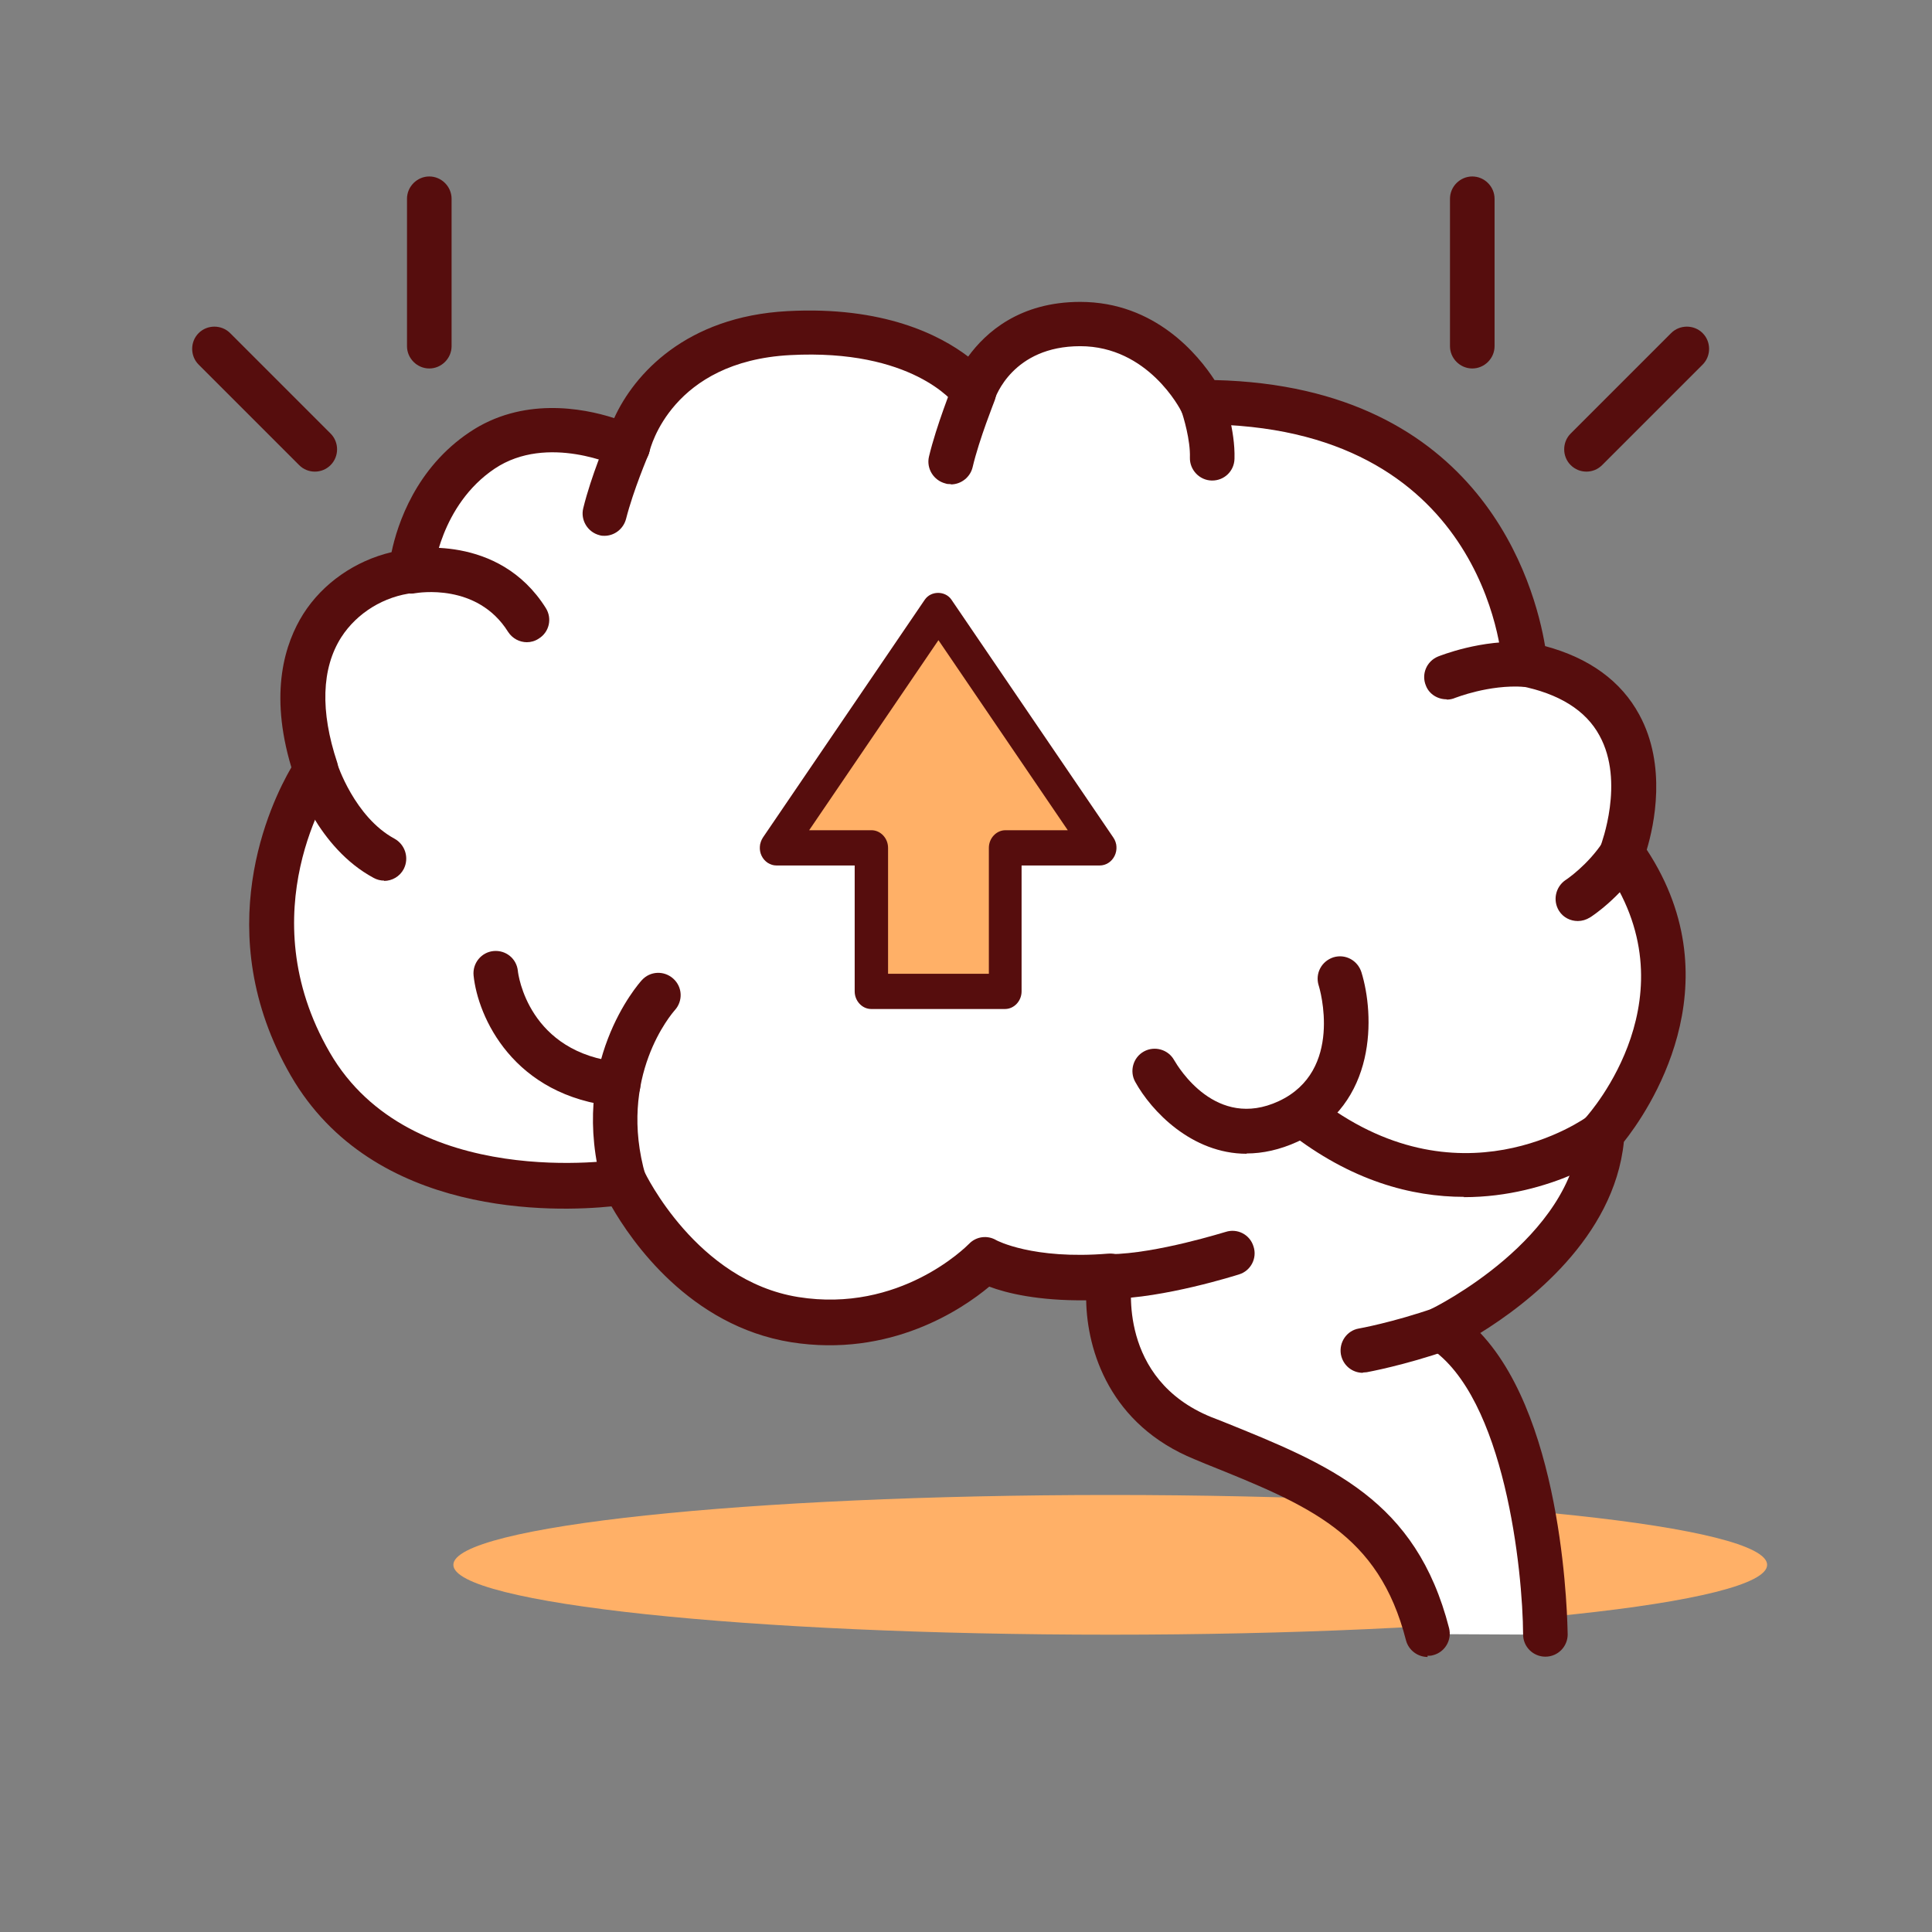<?xml version="1.0" encoding="utf-8"?>
<svg xmlns="http://www.w3.org/2000/svg" width="65" height="65" viewBox="0 0 65 65" fill="none">
<rect x="0" y="0" width="65" height="65" fill="#808080" stroke="none"/>
<path d="M49.533 12.397C49.123 12.397 48.783 12.057 48.783 11.647V6.687C48.783 6.277 49.123 5.937 49.533 5.937C49.943 5.937 50.283 6.277 50.283 6.687V11.647C50.283 12.057 49.943 12.397 49.533 12.397Z" fill="#560D0D"/>
<path d="M53.373 15.867C53.183 15.867 52.993 15.797 52.843 15.647C52.553 15.357 52.553 14.877 52.843 14.587L56.223 11.207C56.513 10.917 56.993 10.917 57.283 11.207C57.573 11.497 57.573 11.977 57.283 12.267L53.903 15.647C53.753 15.797 53.563 15.867 53.373 15.867Z" fill="#560D0D"/>
<path d="M14.443 12.397C14.033 12.397 13.693 12.057 13.693 11.647V6.687C13.693 6.277 14.033 5.937 14.443 5.937C14.853 5.937 15.193 6.277 15.193 6.687V11.647C15.193 12.057 14.853 12.397 14.443 12.397Z" fill="#560D0D"/>
<path d="M10.593 15.867C10.403 15.867 10.213 15.797 10.063 15.647L6.683 12.267C6.393 11.977 6.393 11.497 6.683 11.207C6.973 10.917 7.453 10.917 7.743 11.207L11.123 14.587C11.413 14.877 11.413 15.357 11.123 15.647C10.973 15.797 10.783 15.867 10.593 15.867Z" fill="#560D0D"/>
<path d="M37.353 54.997C49.559 54.997 59.453 53.945 59.453 52.647C59.453 51.349 49.559 50.297 37.353 50.297C25.148 50.297 15.253 51.349 15.253 52.647C15.253 53.945 25.148 54.997 37.353 54.997Z" fill="#FFB067"/>
<path fill-rule="evenodd" clip-rule="evenodd" d="M52.003 54.997C52.003 54.997 51.953 46.967 48.513 44.717C48.513 44.717 53.673 42.227 53.913 38.117C53.913 38.117 58.073 33.577 54.583 28.697C54.583 28.697 56.663 23.417 51.313 22.337C51.313 22.337 50.813 13.517 40.443 13.517C40.443 13.517 39.153 10.887 36.353 10.887C33.553 10.887 32.773 13.177 32.773 13.177C32.773 13.177 31.193 10.957 26.563 11.197C21.923 11.437 21.143 15.017 21.143 15.017C21.143 15.017 18.423 13.677 16.243 15.137C14.073 16.597 13.853 19.197 13.853 19.197C11.723 19.437 9.173 21.487 10.653 25.887C10.653 25.887 7.453 30.567 10.463 35.777C13.473 40.987 21.023 39.747 21.023 39.747C21.023 39.747 22.883 43.757 26.763 44.387C30.633 45.007 33.163 42.377 33.163 42.377C33.163 42.377 34.503 43.167 37.373 42.927C37.373 42.927 36.723 46.847 40.503 48.377C44.283 49.907 47.003 50.887 48.053 54.977" fill="white"/>
<path d="M48.033 55.747C47.703 55.747 47.393 55.527 47.303 55.187C46.383 51.597 44.063 50.657 40.553 49.247L40.193 49.097C37.343 47.937 36.573 45.447 36.543 43.747C34.933 43.767 33.863 43.507 33.283 43.287C32.373 44.047 29.953 45.687 26.613 45.157C23.203 44.607 21.243 41.757 20.573 40.587C18.703 40.777 12.563 40.997 9.783 36.187C7.003 31.367 9.103 27.017 9.803 25.817C9.043 23.287 9.593 21.627 10.203 20.657C10.863 19.617 11.953 18.867 13.173 18.577C13.373 17.627 13.993 15.747 15.803 14.537C17.563 13.357 19.583 13.717 20.663 14.067C21.333 12.597 23.073 10.647 26.503 10.467C29.713 10.297 31.613 11.267 32.573 11.997C33.163 11.187 34.303 10.157 36.343 10.157C38.873 10.157 40.323 11.957 40.863 12.787C49.863 12.997 51.643 19.717 51.983 21.737C53.473 22.137 54.543 22.917 55.153 24.047C56.083 25.757 55.653 27.757 55.403 28.587C58.403 33.157 55.413 37.437 54.633 38.417C54.303 41.647 51.373 43.877 49.803 44.847C52.663 47.877 52.733 54.677 52.743 54.987C52.743 55.397 52.413 55.737 51.993 55.737C51.583 55.737 51.243 55.407 51.243 54.987C51.233 52.867 50.633 46.997 48.093 45.337C47.863 45.187 47.743 44.927 47.753 44.657C47.773 44.387 47.933 44.147 48.173 44.027C48.223 44.007 52.943 41.677 53.153 38.067C53.153 37.897 53.233 37.737 53.343 37.607C53.493 37.437 57.043 33.447 53.953 29.137C53.803 28.927 53.773 28.667 53.863 28.427C53.863 28.407 54.673 26.307 53.813 24.747C53.353 23.897 52.453 23.337 51.143 23.077C50.813 23.007 50.563 22.727 50.543 22.387C50.523 22.057 49.933 14.277 40.423 14.277C40.133 14.277 39.873 14.117 39.753 13.857C39.713 13.767 38.623 11.647 36.343 11.647C34.063 11.647 33.493 13.367 33.463 13.437C33.363 13.697 33.133 13.887 32.853 13.927C32.583 13.957 32.303 13.847 32.143 13.617C32.093 13.547 30.683 11.727 26.583 11.947C22.603 12.157 21.883 15.067 21.853 15.187C21.803 15.407 21.653 15.597 21.443 15.697C21.233 15.797 20.993 15.797 20.793 15.697C20.773 15.687 18.423 14.577 16.643 15.767C14.813 16.997 14.583 19.247 14.583 19.267C14.553 19.617 14.273 19.907 13.923 19.947C12.923 20.057 12.013 20.617 11.483 21.437C10.813 22.487 10.773 23.937 11.343 25.647C11.413 25.867 11.383 26.117 11.253 26.307C11.133 26.487 8.363 30.687 11.093 35.407C13.813 40.117 20.813 39.017 20.883 39.007C21.213 38.957 21.543 39.127 21.683 39.427C21.703 39.467 23.433 43.087 26.853 43.637C30.273 44.187 32.503 41.947 32.603 41.847C32.843 41.597 33.223 41.547 33.523 41.727C33.523 41.727 34.743 42.387 37.283 42.177C37.513 42.157 37.743 42.247 37.893 42.417C38.043 42.587 38.123 42.817 38.083 43.047C38.063 43.177 37.603 46.397 40.753 47.677L41.113 47.817C44.763 49.287 47.643 50.457 48.753 54.777C48.853 55.177 48.613 55.587 48.213 55.687C48.153 55.707 48.083 55.707 48.023 55.707L48.033 55.747Z" fill="#560D0D"/>
<path d="M12.923 29.627C12.803 29.627 12.683 29.597 12.573 29.537C10.673 28.517 9.943 26.237 9.913 26.137C9.793 25.737 10.013 25.317 10.403 25.197C10.803 25.077 11.213 25.297 11.343 25.687C11.343 25.687 11.923 27.487 13.273 28.217C13.633 28.417 13.773 28.867 13.583 29.237C13.453 29.487 13.193 29.637 12.923 29.637V29.627Z" fill="#560D0D"/>
<path d="M17.733 21.607C17.483 21.607 17.243 21.487 17.093 21.257C16.053 19.597 14.053 19.947 13.973 19.957C13.573 20.037 13.173 19.767 13.103 19.357C13.023 18.947 13.293 18.557 13.693 18.487C13.813 18.467 16.773 17.927 18.363 20.457C18.583 20.807 18.483 21.267 18.123 21.487C18.003 21.567 17.863 21.607 17.723 21.607H17.733Z" fill="#560D0D"/>
<path d="M20.353 18.027C20.293 18.027 20.233 18.027 20.173 18.007C19.773 17.907 19.523 17.497 19.623 17.097C19.893 15.997 20.413 14.787 20.433 14.737C20.593 14.357 21.033 14.177 21.413 14.347C21.793 14.507 21.973 14.947 21.803 15.327C21.803 15.337 21.313 16.477 21.063 17.457C20.973 17.797 20.673 18.027 20.333 18.027H20.353Z" fill="#560D0D"/>
<path d="M31.983 16.287C31.923 16.287 31.863 16.287 31.813 16.267C31.413 16.167 31.163 15.767 31.253 15.367C31.503 14.317 32.043 12.977 32.063 12.917C32.213 12.527 32.653 12.347 33.043 12.497C33.423 12.647 33.613 13.087 33.463 13.477C33.463 13.487 32.943 14.777 32.723 15.717C32.643 16.057 32.333 16.297 31.993 16.297L31.983 16.287Z" fill="#560D0D"/>
<path d="M40.783 16.167C40.783 16.167 40.773 16.167 40.763 16.167C40.353 16.157 40.023 15.807 40.033 15.397C40.053 14.817 39.823 14.037 39.733 13.787C39.593 13.397 39.793 12.967 40.183 12.827C40.573 12.687 41.003 12.887 41.143 13.277C41.183 13.397 41.563 14.467 41.533 15.437C41.523 15.847 41.193 16.167 40.783 16.167Z" fill="#560D0D"/>
<path d="M48.663 23.527C48.373 23.527 48.083 23.357 47.973 23.067C47.813 22.687 47.993 22.247 48.383 22.087C48.443 22.067 49.833 21.497 51.363 21.607C51.773 21.637 52.093 21.997 52.063 22.407C52.033 22.817 51.673 23.137 51.263 23.107C50.093 23.027 48.973 23.477 48.963 23.477C48.873 23.517 48.773 23.537 48.683 23.537L48.663 23.527Z" fill="#560D0D"/>
<path d="M53.083 30.987C52.833 30.987 52.593 30.867 52.453 30.647C52.233 30.297 52.333 29.837 52.673 29.607C52.693 29.597 53.423 29.107 53.943 28.307C54.163 27.957 54.633 27.857 54.983 28.077C55.333 28.297 55.433 28.767 55.213 29.117C54.513 30.207 53.533 30.847 53.493 30.867C53.363 30.947 53.223 30.987 53.083 30.987Z" fill="#560D0D"/>
<path d="M45.853 46.187C45.493 46.187 45.183 45.937 45.113 45.567C45.043 45.157 45.313 44.767 45.713 44.697C45.723 44.697 46.873 44.487 48.253 44.007C48.643 43.867 49.073 44.077 49.203 44.467C49.333 44.857 49.133 45.287 48.743 45.417C47.243 45.937 46.033 46.157 45.983 46.167C45.943 46.167 45.893 46.177 45.853 46.177V46.187Z" fill="#560D0D"/>
<path d="M41.943 38.817C40.093 38.817 38.733 37.377 38.193 36.397C37.993 36.037 38.123 35.577 38.483 35.377C38.843 35.177 39.303 35.307 39.503 35.667C39.643 35.907 40.913 38.027 43.023 37.047C45.213 36.027 44.403 33.257 44.363 33.147C44.243 32.747 44.463 32.337 44.863 32.207C45.263 32.087 45.673 32.307 45.803 32.707C46.243 34.127 46.353 37.157 43.663 38.407C43.053 38.687 42.473 38.807 41.943 38.807V38.817Z" fill="#560D0D"/>
<path d="M49.253 40.267C47.503 40.267 45.453 39.737 43.343 38.077C43.013 37.817 42.963 37.347 43.223 37.027C43.483 36.697 43.953 36.647 44.273 36.907C49.053 40.677 53.293 37.657 53.463 37.527C53.793 37.287 54.263 37.357 54.513 37.687C54.763 38.017 54.693 38.487 54.353 38.737C54.323 38.757 52.223 40.277 49.253 40.277V40.267Z" fill="#560D0D"/>
<path d="M37.353 43.697C36.943 43.697 36.613 43.367 36.603 42.957C36.603 42.547 36.933 42.207 37.343 42.197C38.923 42.177 41.213 41.447 41.233 41.447C41.633 41.317 42.053 41.537 42.173 41.937C42.303 42.327 42.083 42.757 41.683 42.877C41.583 42.907 39.163 43.677 37.353 43.697Z" fill="#560D0D"/>
<path d="M21.003 40.517C20.673 40.517 20.373 40.307 20.283 39.977C19.083 35.797 21.493 33.087 21.593 32.977C21.873 32.667 22.343 32.647 22.653 32.927C22.963 33.207 22.983 33.677 22.703 33.987C22.623 34.077 20.753 36.217 21.723 39.567C21.833 39.967 21.603 40.377 21.213 40.497C21.143 40.517 21.073 40.527 21.003 40.527V40.517Z" fill="#560D0D"/>
<path d="M20.803 37.227C20.803 37.227 20.753 37.227 20.733 37.227C17.253 36.887 16.073 34.197 15.933 32.817C15.893 32.407 16.193 32.037 16.603 31.997C17.023 31.957 17.383 32.257 17.423 32.667C17.433 32.777 17.773 35.437 20.873 35.737C21.283 35.777 21.583 36.147 21.543 36.557C21.503 36.947 21.183 37.237 20.793 37.237L20.803 37.227Z" fill="#560D0D"/>
<path fill-rule="evenodd" clip-rule="evenodd" d="M34.047 28.43V32.947H29.071V28.43H25.563L31.563 20.947L37.563 28.43H34.047Z" fill="#FFB067"/>
<path d="M33.827 33.947H29.312C29.008 33.947 28.755 33.678 28.755 33.354V29.118H26.122C25.914 29.118 25.72 28.991 25.624 28.794C25.527 28.596 25.549 28.359 25.668 28.177L31.112 20.178C31.32 19.87 31.804 19.87 32.012 20.178L37.456 28.177C37.582 28.359 37.597 28.596 37.5 28.794C37.404 28.991 37.21 29.118 37.002 29.118H34.37V33.354C34.37 33.678 34.117 33.947 33.812 33.947H33.827ZM29.87 32.761H33.269V28.525C33.269 28.201 33.522 27.932 33.827 27.932H35.924L31.573 21.538L27.223 27.932H29.32C29.625 27.932 29.878 28.201 29.878 28.525V32.761H29.87Z" fill="#560D0D"/>
</svg>